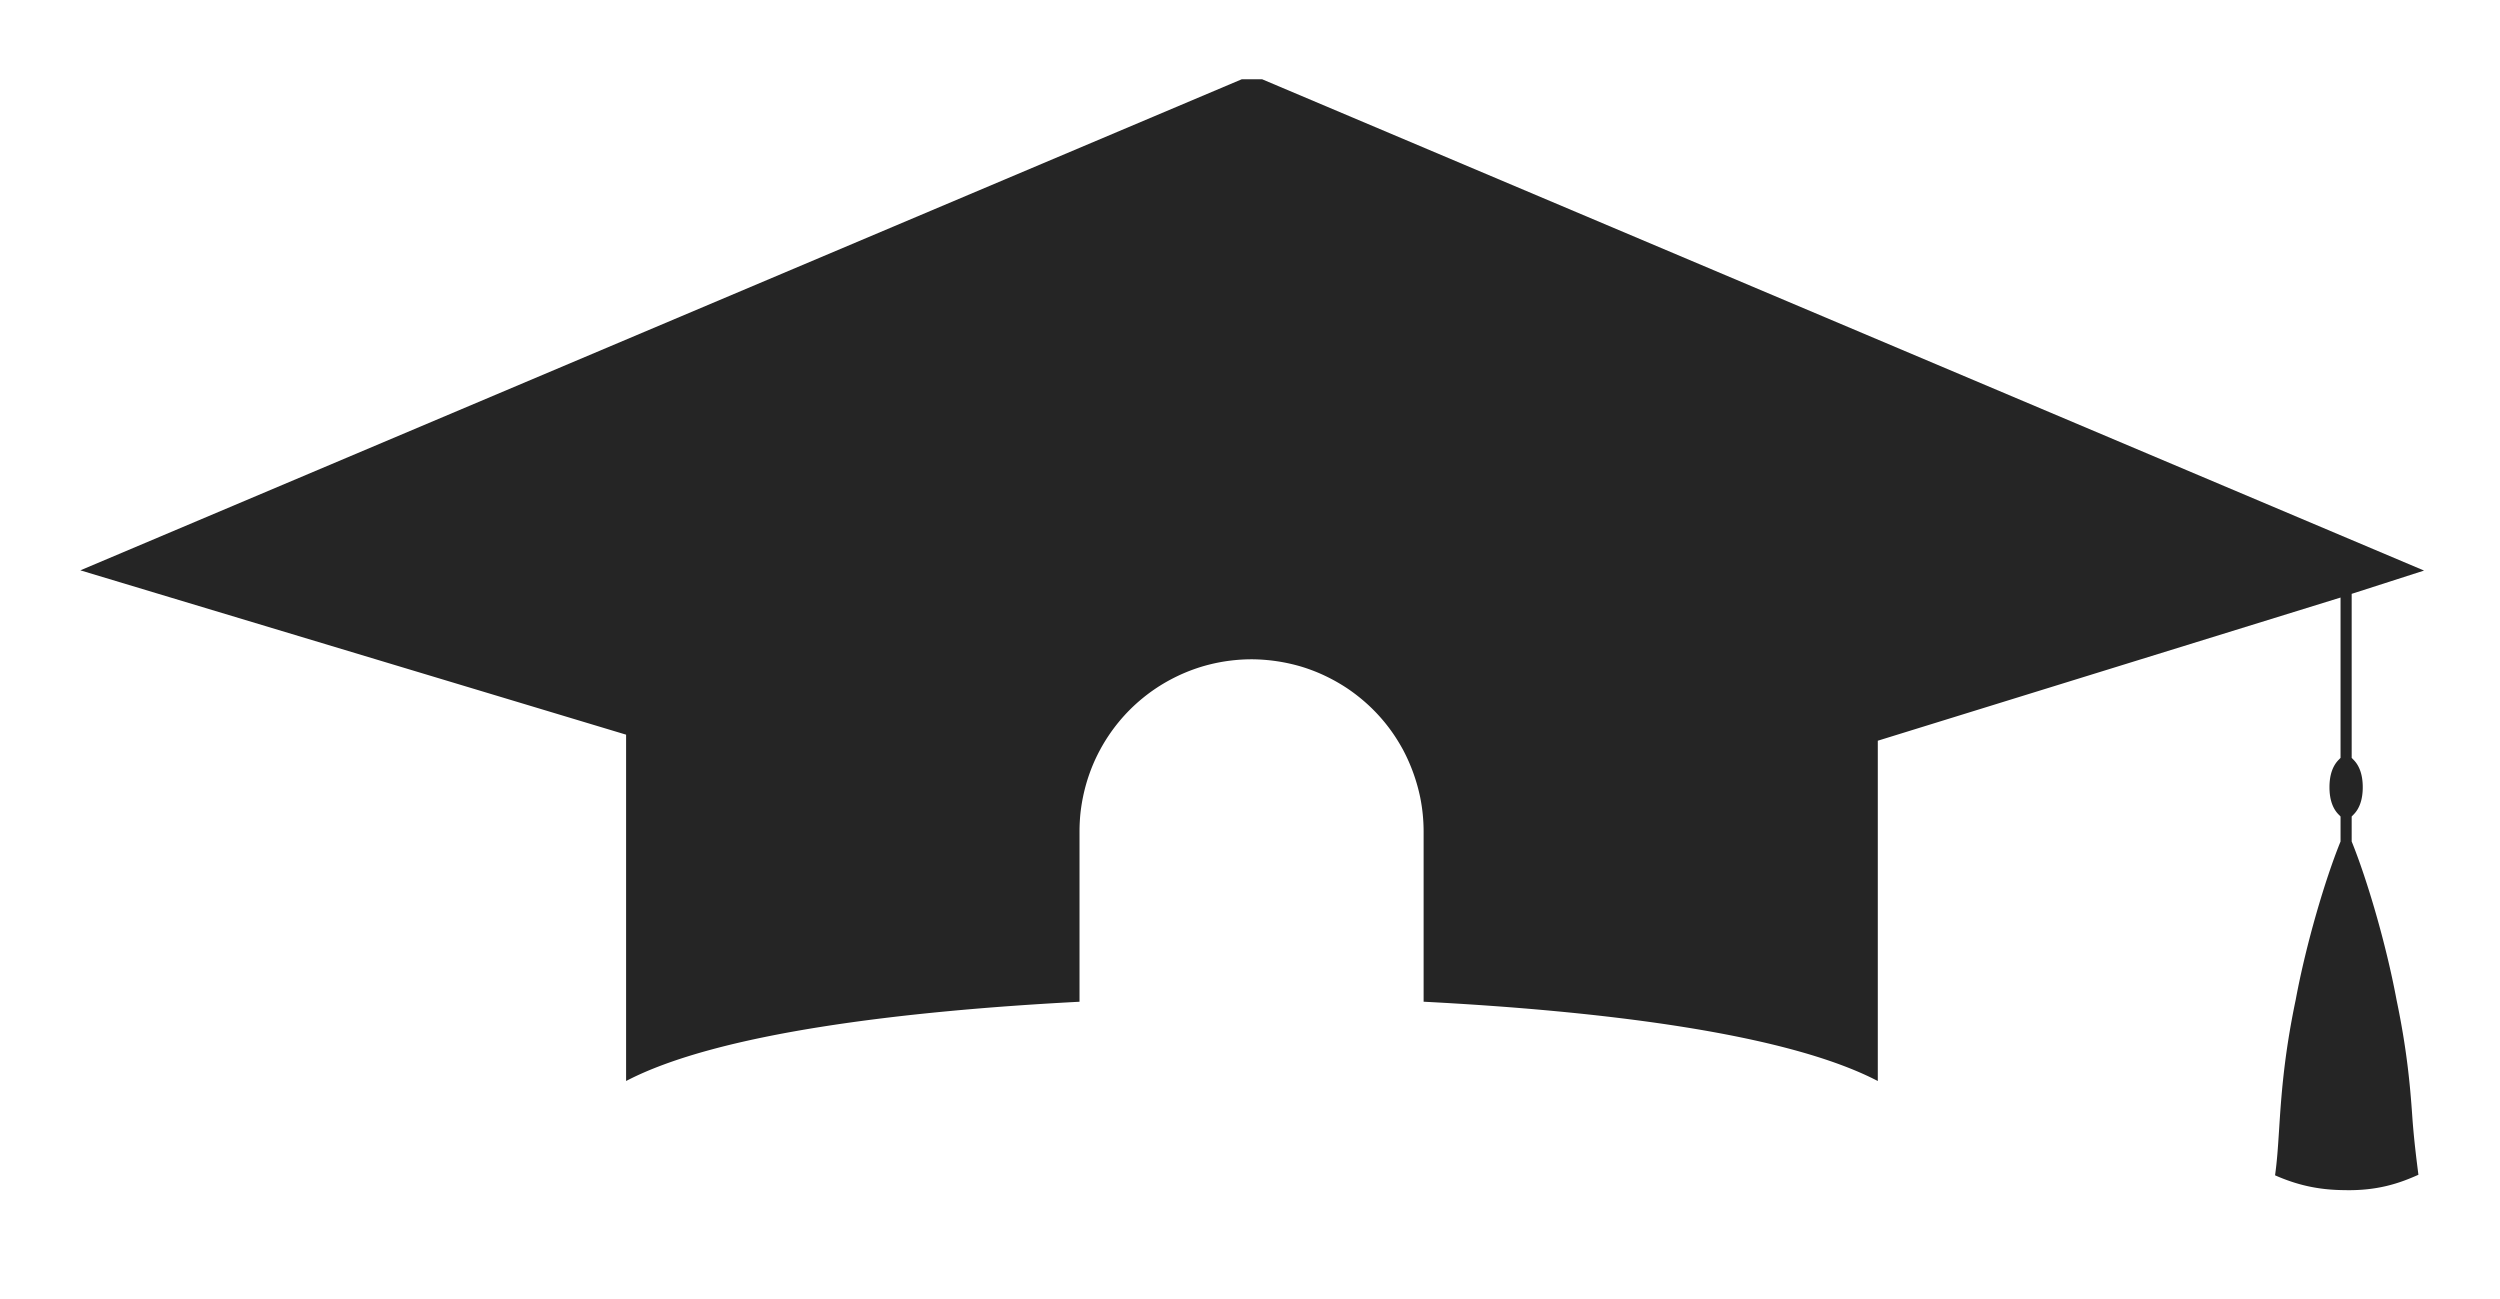 <svg xmlns="http://www.w3.org/2000/svg" version="1.0" viewBox="11.188 96.743 329.724 171.38"><defs><clipPath id="a"><path d="M18.246 107.195h315v149.25h-315Zm0 0"/></clipPath></defs><g clip-path="url(#a)"><path fill="#252525" d="m330.113 251.379.039.303c-2.514 1.131-5.433 2.138-9.828 2.026-3.414-.033-6.2-.683-9.08-1.953.262-1.88.374-3.572.53-5.994.277-4.317.616-9.639 2.2-17.194 1.39-7.463 3.889-15.833 5.835-20.661l.072-.179v-3.298l-.266-.272c-.738-.75-1.195-1.918-1.195-3.589s.458-2.84 1.196-3.596l.265-.272v-21.148l-61.031 18.883v44.882c-12.156-6.33-36.623-9.25-59.902-10.459v-22.466a22.935 22.935 0 0 0-.438-4.427 23.688 23.688 0 0 0-2.244-6.272 24.245 24.245 0 0 0-1.142-1.906 22.54 22.54 0 0 0-4.475-4.936 23.405 23.405 0 0 0-1.788-1.331 23.675 23.675 0 0 0-3.92-2.094 22.81 22.81 0 0 0-2.099-.753 23.543 23.543 0 0 0-6.585-.976 23.1 23.1 0 0 0-4.429.437c-.72.143-1.459.328-2.161.539-.701.215-1.413.47-2.093.752a23.225 23.225 0 0 0-3.923 2.096 23.11 23.11 0 0 0-3.442 2.823 22.883 22.883 0 0 0-4.921 7.368c-.277.677-.532 1.39-.746 2.092a23.384 23.384 0 0 0-.872 4.369 24.506 24.506 0 0 0-.105 2.219v22.471c-23.316 1.221-47.721 4.14-59.801 10.453v-45.678l-71.976-21.673 154.519-65.335 154.588 65.365-9.545 3.07V196.7l.265.272c.738.756 1.196 1.926 1.196 3.596 0 1.671-.457 2.839-1.195 3.589l-.266.272v3.298l.072.179c1.946 4.828 4.453 13.234 5.851 20.737 1.332 6.364 1.779 11.089 2.067 15.302.199 2.868.519 5.414.773 7.434Z"/></g></svg>